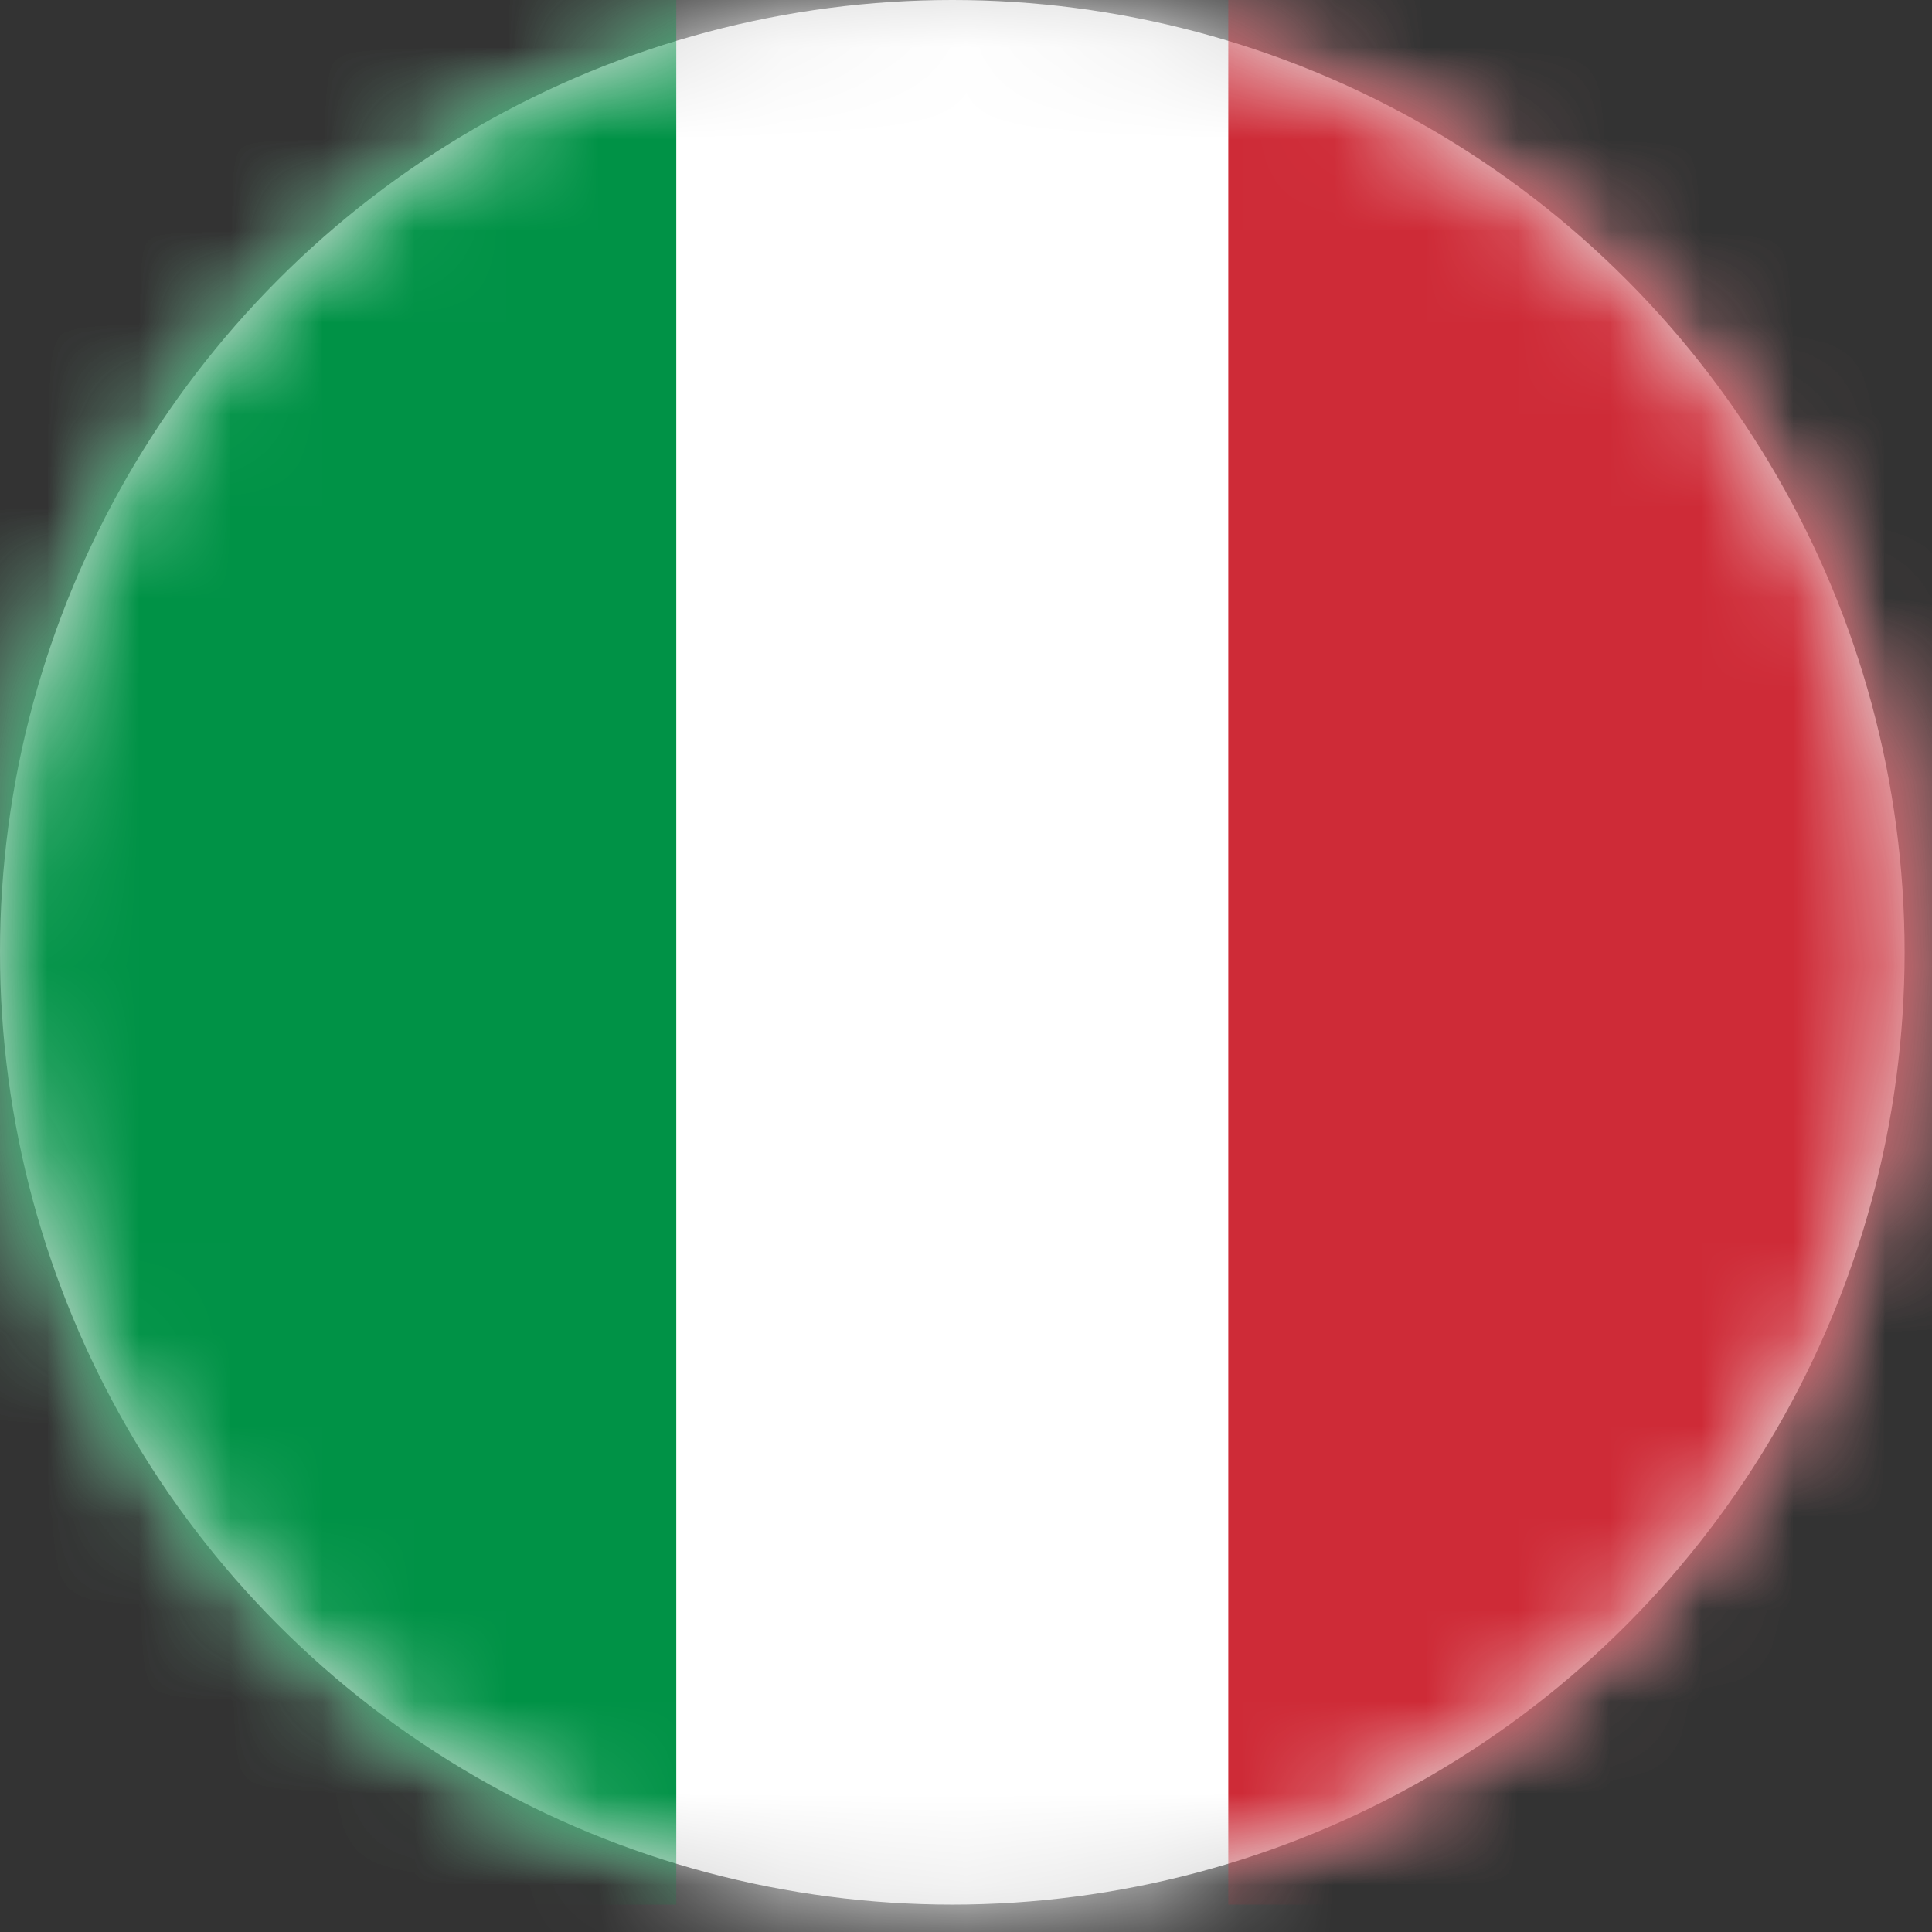 <?xml version="1.0" encoding="UTF-8"?>
<svg width="21px" height="21px" viewBox="0 0 21 21" version="1.1" xmlns="http://www.w3.org/2000/svg" xmlns:xlink="http://www.w3.org/1999/xlink">
    <rect x="0" y="0" width="21" height="21" fill="#333333" stroke="none"/>
    <title>gb</title>
    <defs>
        <circle id="path-1" cx="10.351" cy="10.351" r="10.351"></circle>
    </defs>
    <g id="Symbols" stroke="none" stroke-width="1" fill="none" fill-rule="evenodd">
        <g id="flag_it" transform="translate(0, -0)">
            <g id="gb" transform="translate(0, 0)">
                <g id="Path-+-Path-+-Shape-+-Shape-+-Shape-Mask" transform="translate(0, 0)">
                    <mask id="mask-2" fill="white">
                        <use xlink:href="#path-1"></use>
                    </mask>
                    <use id="Mask" fill="#D8D8D8" xlink:href="#path-1"></use>
                    <polygon id="Path" fill="#FFFFFF" fill-rule="nonzero" mask="url(#mask-2)" points="-3.649 -0.298 24.351 -0.298 24.351 22.702 -3.649 22.702"></polygon>
                    <polygon id="Path" fill="#009246" fill-rule="nonzero" mask="url(#mask-2)" points="-3.649 -0.298 7.351 -0.298 7.351 20.702 -3.649 20.702"></polygon>
                    <polygon id="Path" fill="#CE2B37" fill-rule="nonzero" mask="url(#mask-2)" points="13.351 -0.298 24.351 -0.298 24.351 20.702 13.351 20.702"></polygon>
                </g>
            </g>
        </g>
    </g>
</svg>